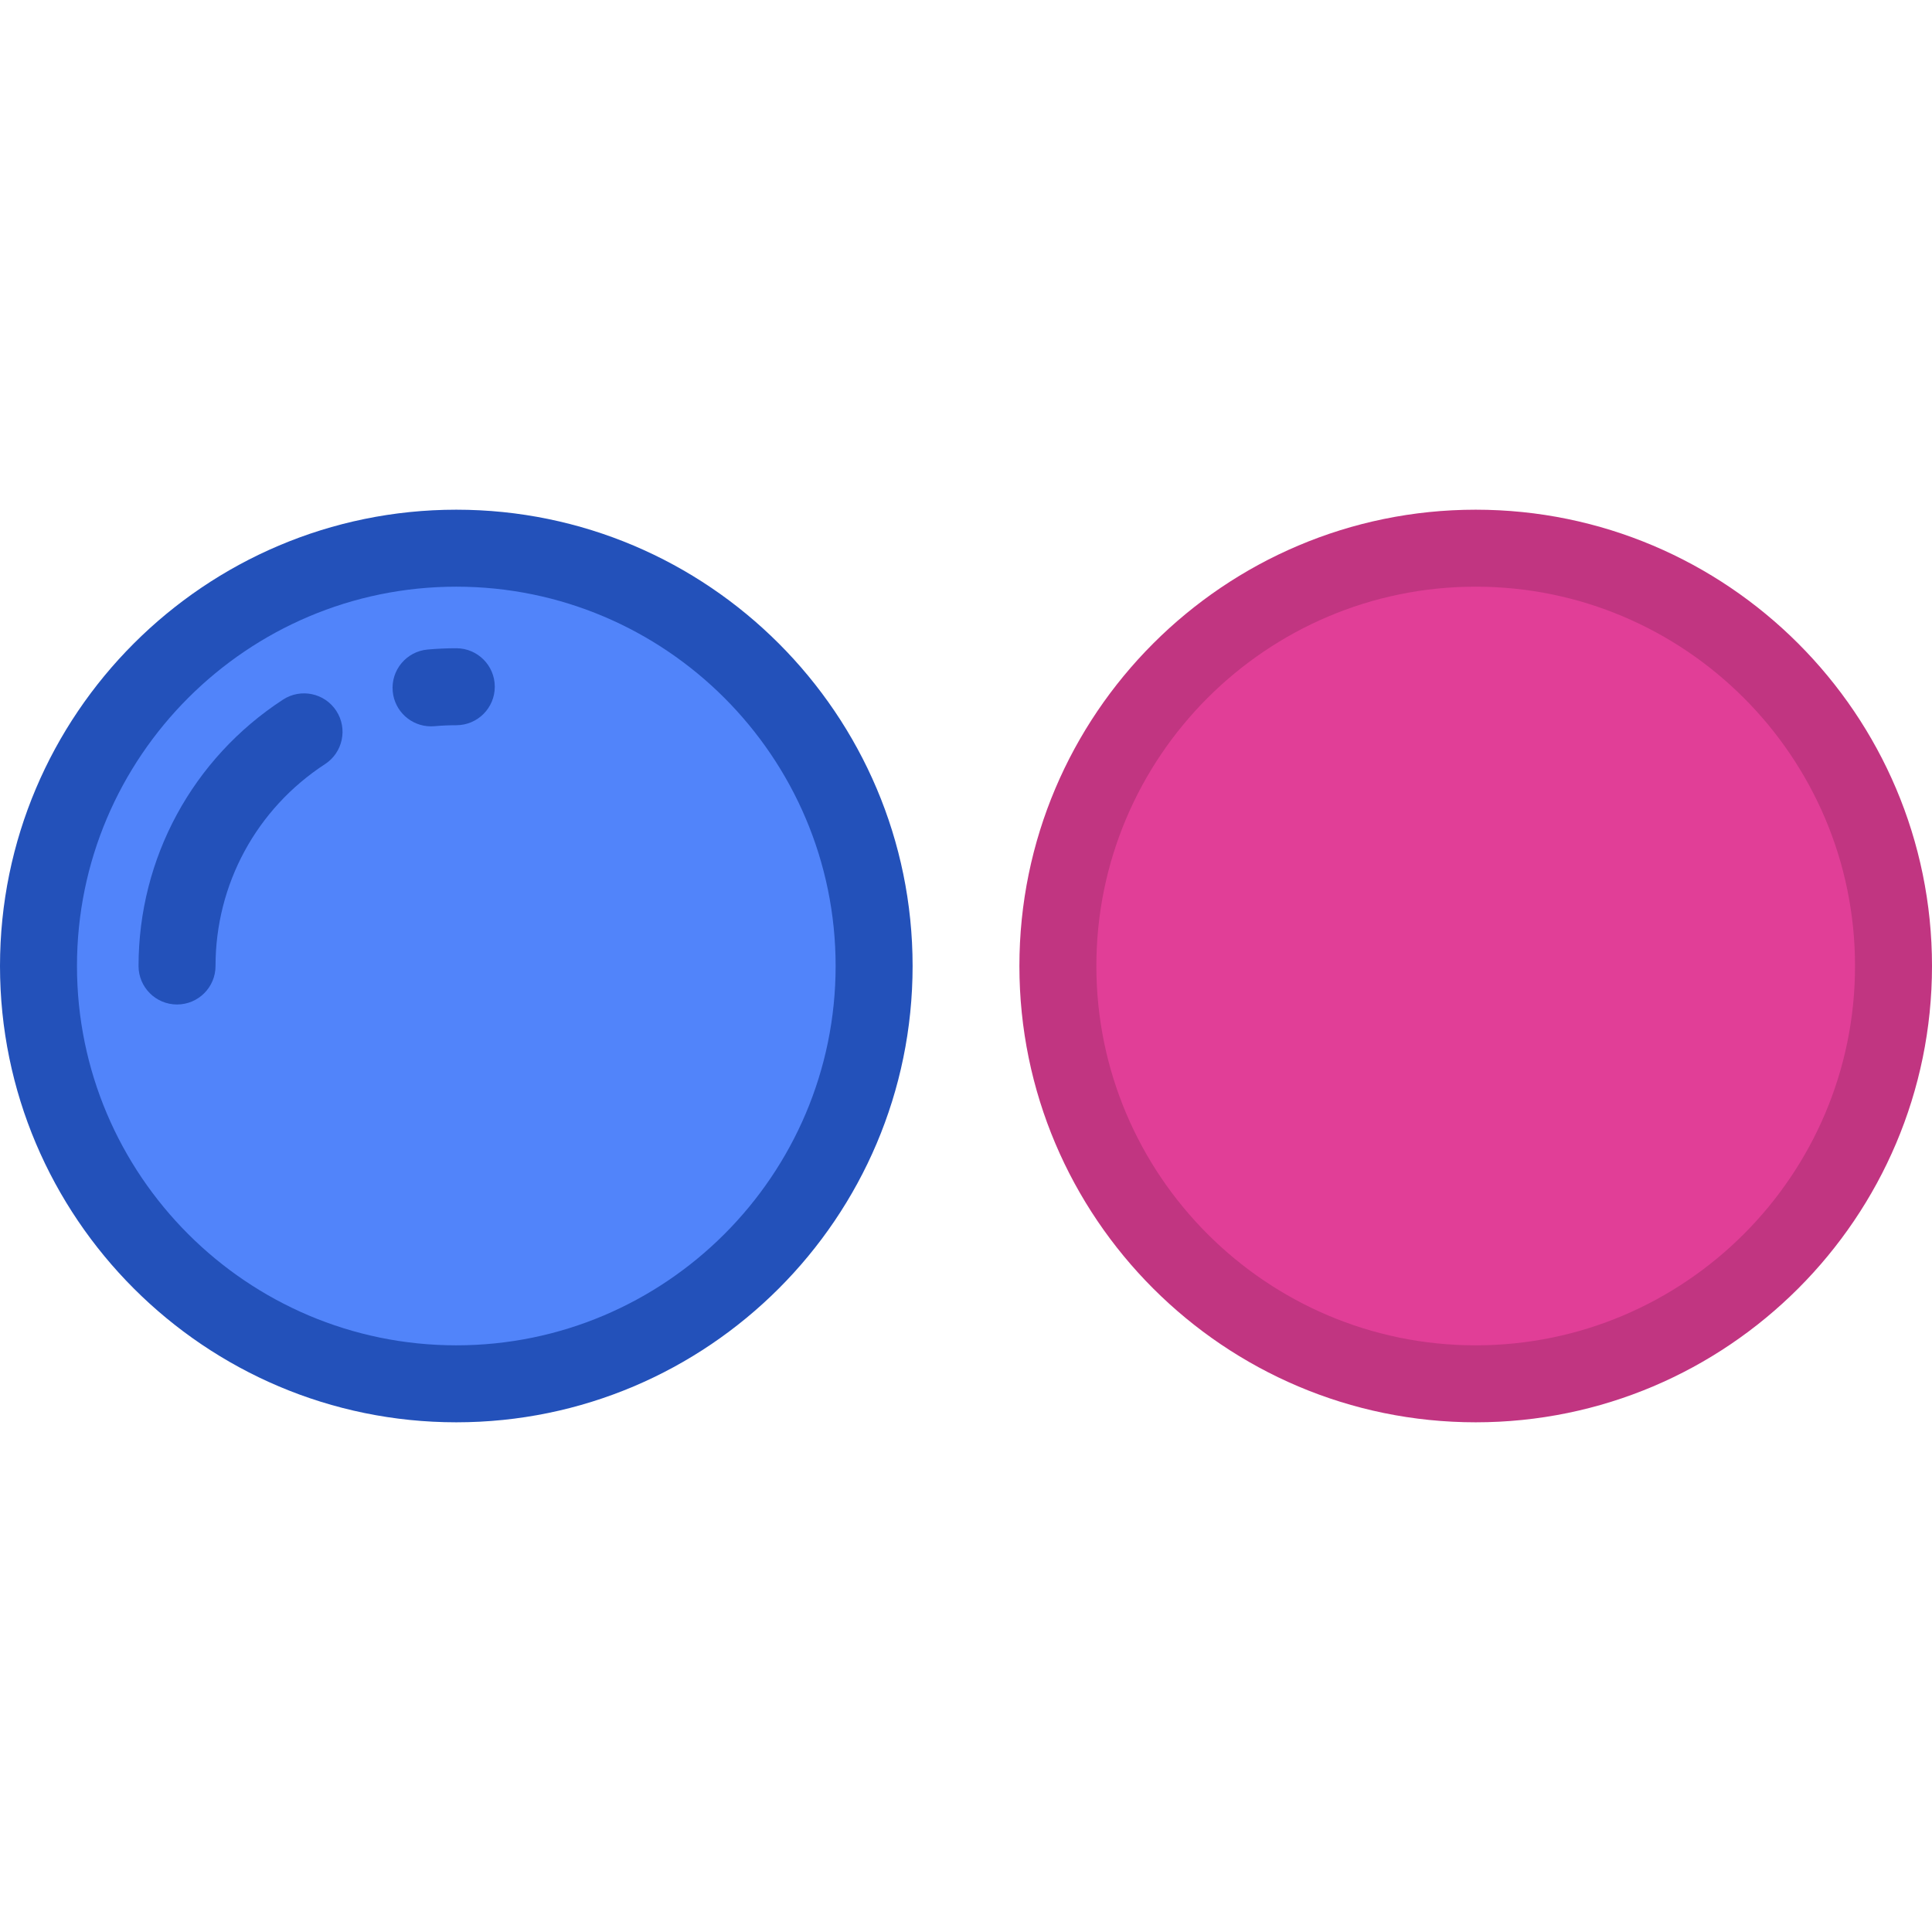 <?xml version="1.0" encoding="iso-8859-1"?>
<!-- Uploaded to: SVG Repo, www.svgrepo.com, Generator: SVG Repo Mixer Tools -->
<svg height="800px" width="800px" version="1.1" id="Layer_1" xmlns="http://www.w3.org/2000/svg" xmlns:xlink="http://www.w3.org/1999/xlink" 
	 viewBox="0 0 512 512" xml:space="preserve">
<circle style="fill:#5184FA;" cx="120.922" cy="256" r="110.723"/>
<circle style="fill:#E13E97;" cx="391.078" cy="256" r="110.723"/>
<path style="fill:#2351BA;" d="M120.924,376.925C54.247,376.925,0,322.677,0,256s54.247-120.925,120.924-120.925
	S241.849,189.323,241.849,256S187.602,376.925,120.924,376.925z M120.924,155.475c-55.43,0-100.525,45.095-100.525,100.525
	s45.096,100.526,100.525,100.526S221.45,311.431,221.45,256S176.354,155.475,120.924,155.475z"/>
<path style="fill:#C13581;" d="M391.076,376.925c-66.678,0-120.925-54.247-120.925-120.925s54.247-120.925,120.925-120.925
	S512,189.323,512,256S457.754,376.925,391.076,376.925z M391.076,155.475c-55.431,0-100.526,45.096-100.526,100.526
	s45.096,100.526,100.526,100.526S491.602,311.431,491.602,256S446.506,155.475,391.076,155.475z"/>
<g>
	<path style="fill:#2351BA;" d="M114.22,192.49c-5.222,0-9.672-3.99-10.147-9.29c-0.502-5.611,3.64-10.565,9.25-11.068
		c2.514-0.224,5.071-0.339,7.601-0.339c5.633,0,10.199,4.566,10.199,10.199c0,5.633-4.566,10.199-10.199,10.199
		c-1.926,0-3.872,0.087-5.784,0.258C114.831,192.476,114.524,192.49,114.22,192.49z"/>
	<path style="fill:#2351BA;" d="M46.916,266.199c-5.633,0-10.199-4.566-10.199-10.199c0-28.582,14.314-54.974,38.289-70.596
		c4.719-3.074,11.038-1.742,14.114,2.977c3.075,4.719,1.742,11.039-2.977,14.114C67.966,214.337,57.116,234.34,57.116,256
		C57.116,261.633,52.549,266.199,46.916,266.199z"/>
</g>
</svg>